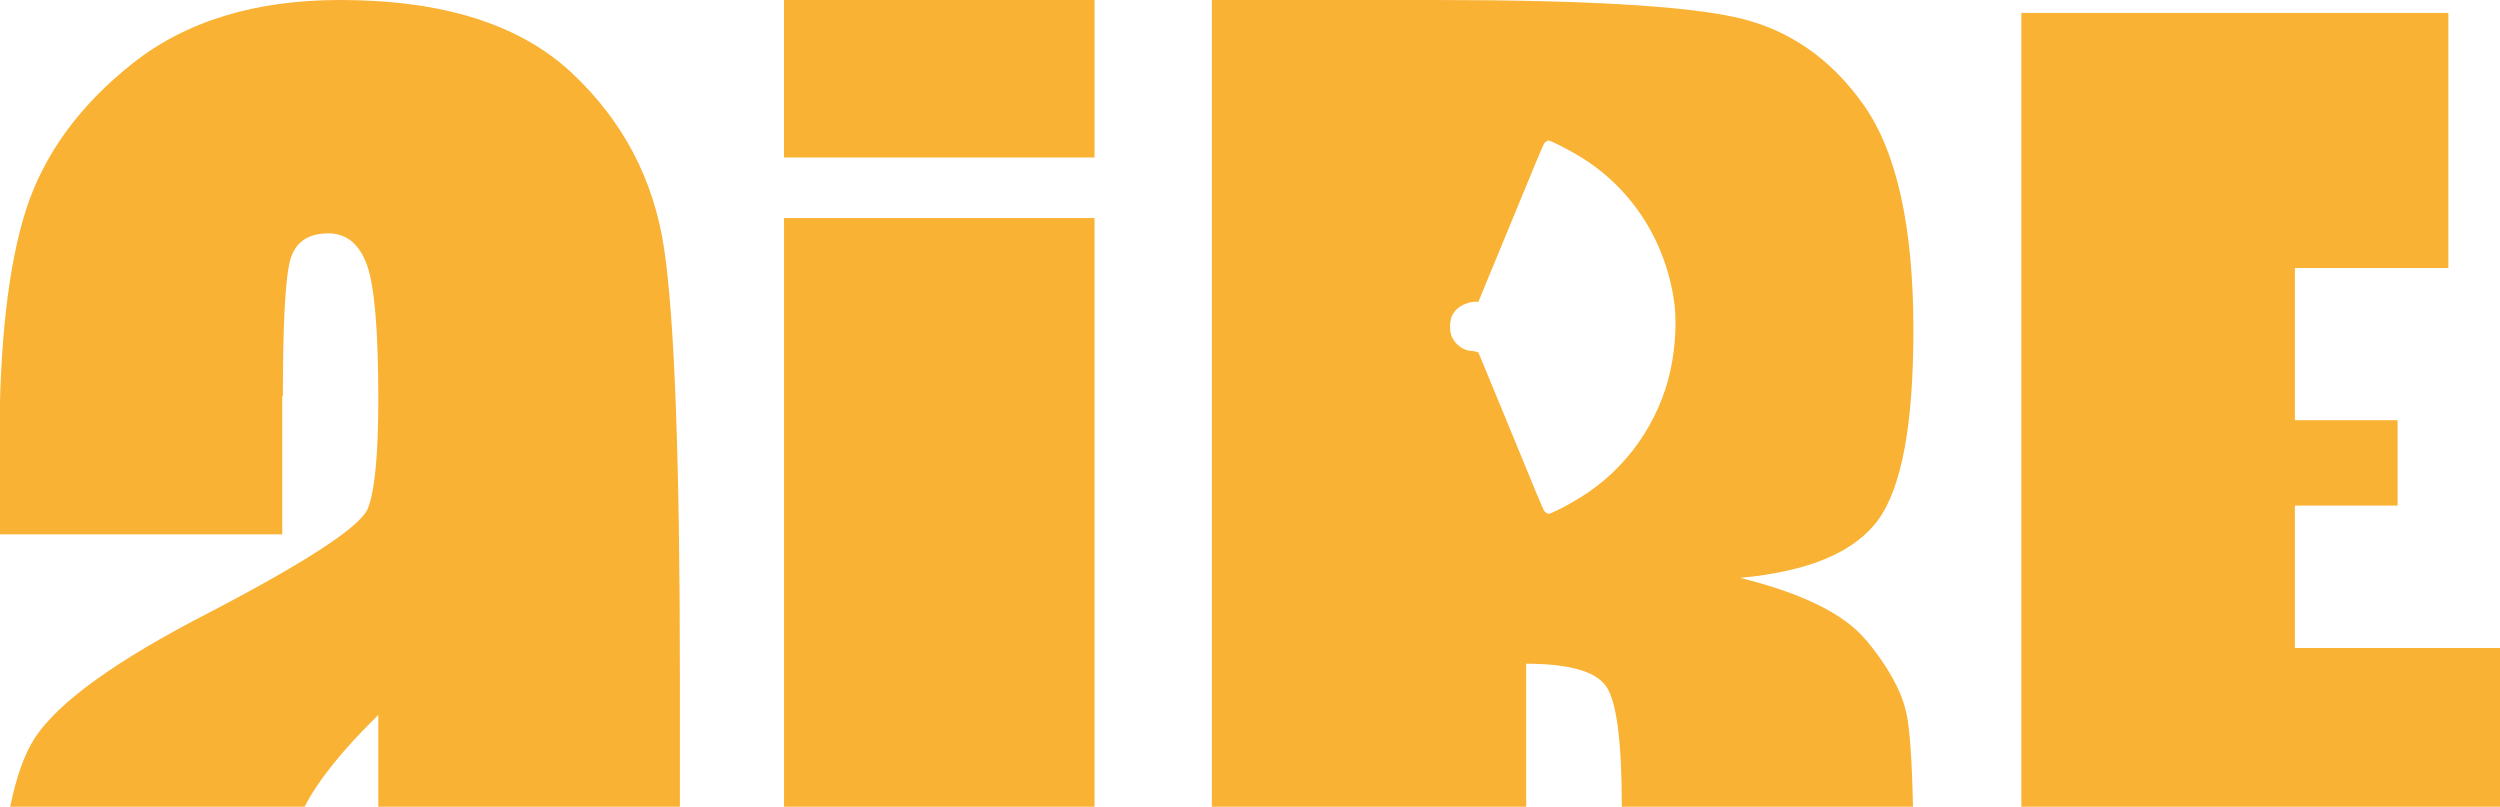 <svg xmlns="http://www.w3.org/2000/svg" id="Capa_2" data-name="Capa 2" viewBox="0 0 117.63 37.96"><defs><style>      .cls-1 {        fill: #f9b233;        stroke-width: 0px;      }    </style></defs><g id="Capa_1-2" data-name="Capa 1"><path class="cls-1" d="M13.31,18.64c0-3.46.12-5.6.35-6.42s.83-1.24,1.79-1.24c.84,0,1.45.49,1.81,1.47.36.98.54,3.09.54,6.33,0,2.59-.16,4.3-.49,5.14-.33.84-2.82,2.48-7.48,4.91-4.36,2.24-7.08,4.2-8.19,5.89-.5.77-.88,1.86-1.16,3.24h13.85c.64-1.24,1.79-2.68,3.47-4.32v4.32h14.19v-5.95c0-10.25-.25-17.01-.74-20.3-.49-3.29-1.96-6.06-4.39-8.32-2.44-2.26-6.05-3.39-10.86-3.39-4,0-7.26,1-9.77,2.99-2.51,1.99-4.17,4.29-5.01,6.89-.83,2.6-1.25,6.3-1.25,11.1v4.16h13.31v-6.49Z"></path><rect class="cls-1" x="36.89" y="10.26" width="14.61" height="27.7"></rect><rect class="cls-1" x="36.89" width="14.61" height="7.41"></rect><path class="cls-1" d="M87.79,30.11c-1.01-1.22-2.98-2.19-5.91-2.92,3.24-.3,5.4-1.22,6.5-2.74,1.1-1.52,1.65-4.49,1.65-8.92,0-4.85-.78-8.38-2.34-10.59s-3.57-3.59-6.04-4.13C79.19.27,74.47,0,67.49,0h-10.47v37.96h14.79v-6.73c2.04,0,3.29.36,3.78,1.09.48.72.72,2.6.72,5.64h13.7c-.05-2.31-.16-3.81-.33-4.49-.24-1.02-.87-2.14-1.88-3.36ZM78.5,17.84c-.68,2.49-2.32,4.59-4.59,5.83-.39.23-.96.51-1.07.51,0,0-.11-.06-.17-.12-.05-.05-.57-1.3-1.59-3.8l-1.52-3.68-.23-.06c-.46,0-.85-.29-1.02-.68-.11-.23-.11-.68,0-.96.17-.39.57-.62,1.02-.68h.23l1.52-3.68c1.02-2.49,1.54-3.74,1.59-3.79.06-.07.17-.12.17-.12.12,0,.68.29,1.07.51,2.73,1.47,4.48,4.13,4.88,7.2.12,1.07,0,2.43-.29,3.51Z"></path><polygon class="cls-1" points="117.63 30.49 117.63 37.96 95.11 37.96 95.11 .61 115.2 .61 115.2 12.61 107.98 12.61 107.98 19.77 112.81 19.77 112.81 23.79 107.98 23.79 107.98 30.49 117.63 30.49"></polygon></g></svg>